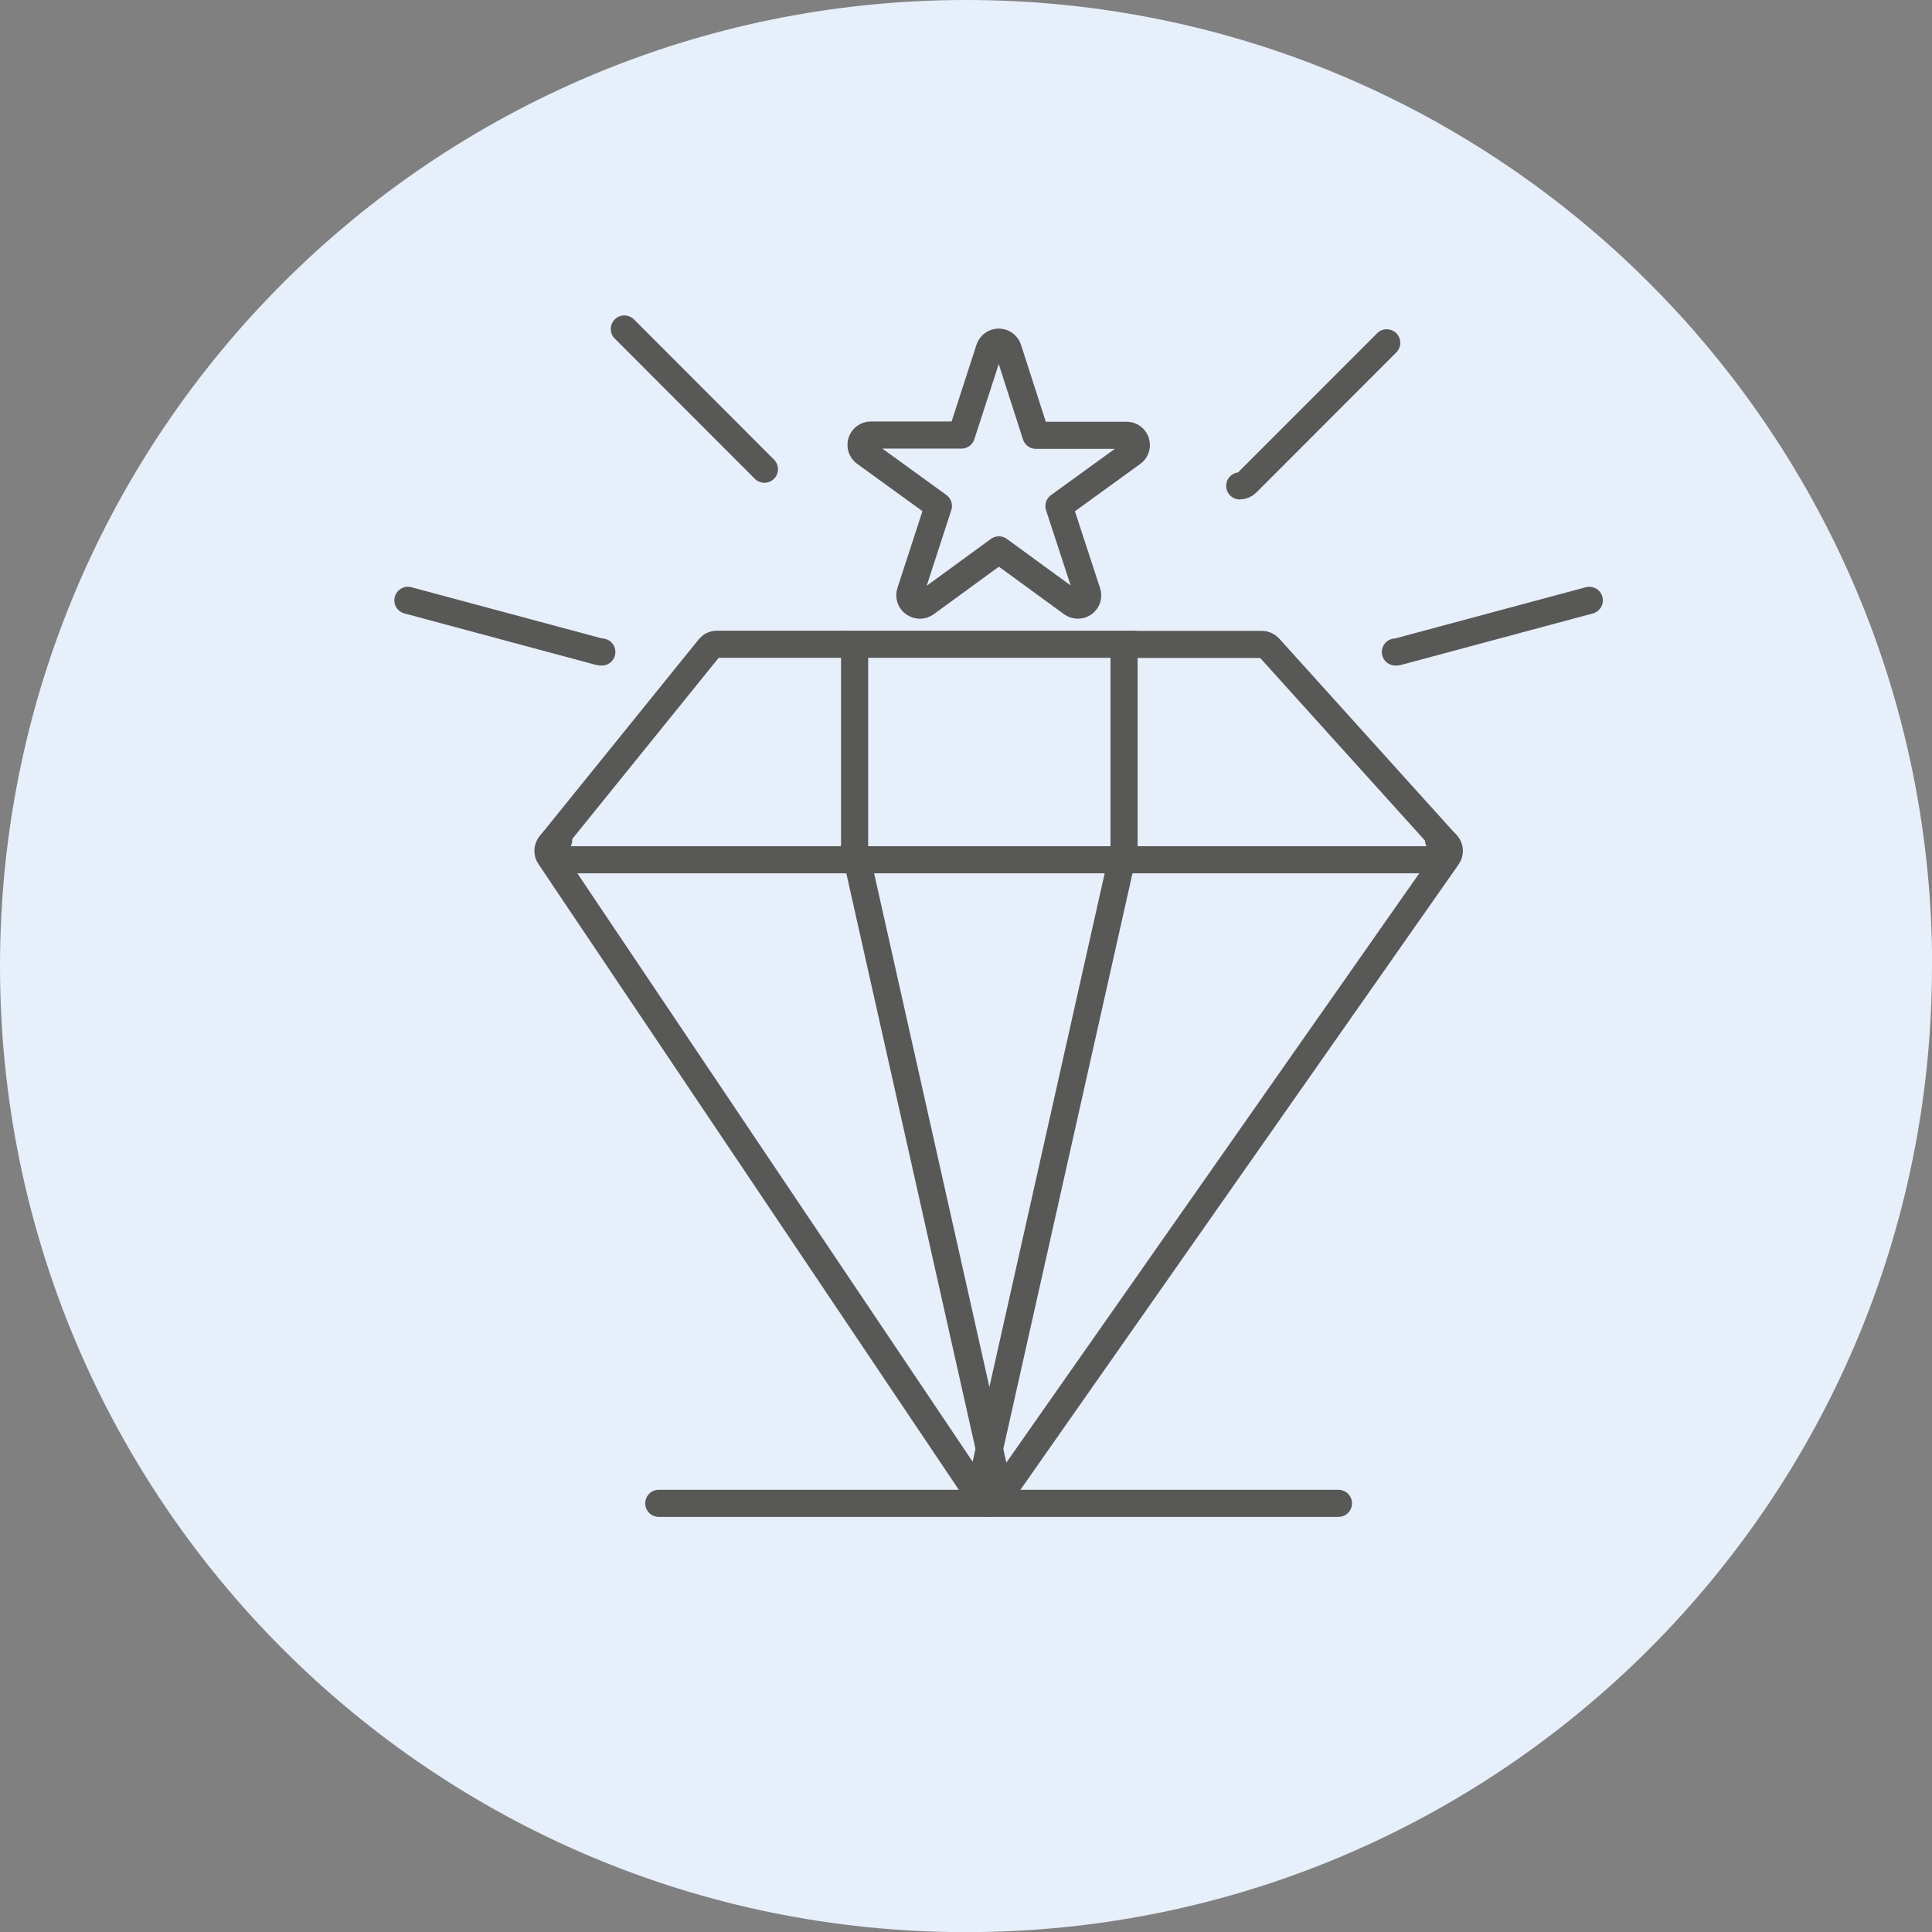 <?xml version="1.0" encoding="UTF-8"?> <svg xmlns="http://www.w3.org/2000/svg" id="_Слой_2" viewBox="0 0 142.47 142.47"><rect x="0" y="0" width="142.47" height="142.47" fill="#808080" stroke="none"/> <defs> <style>.cls-1{fill:none;stroke:#585857;stroke-linecap:round;stroke-linejoin:round;stroke-width:2px;}.cls-2{fill:#e6effa;}</style> </defs> <g id="_Слой_1-2"> <path class="cls-2" d="m142.47,71.24c0,39.34-31.89,71.24-71.24,71.24S0,110.58,0,71.24,31.89,0,71.24,0s71.24,31.89,71.24,71.24"></path> <path class="cls-1" d="m63.01,62.51l10.65,47.46c.08.34-.1.69-.42.82-.09.04-.19.06-.28.06-.24,0-.46-.12-.6-.32l-31.83-47.38c-.18-.26-.16-.61.03-.85l.07-.09c.14-.17.35-.27.57-.27"></path> <path class="cls-1" d="m106.08,61.95c.2,0,.4.09.53.23l.08.08c.23.25.25.63.06.9l-33.2,47.38c-.14.2-.36.31-.59.31-.1,0-.2-.02-.29-.06-.32-.14-.49-.48-.41-.82l10.65-47.46"></path> <path class="cls-1" d="m106.08,63.4h-22.47c-.4,0-.72-.32-.72-.72v-14.44c0-.4.32-.72.72-.72h9.44c.2,0,.4.09.54.24l13.03,14.44c.19.21.24.52.12.78-.12.26-.38.43-.66.43Z"></path> <path class="cls-1" d="m83.61,63.4h-21.3m0-15.89h21.3"></path> <path class="cls-1" d="m62.3,63.4h-21.11c-.28,0-.53-.16-.65-.41-.12-.25-.08-.55.09-.77l11.67-14.44c.14-.17.34-.27.56-.27h9.44c.4,0,.72.32.72.72v14.44c0,.4-.32.72-.72.72Z"></path> <path class="cls-1" d="m67.82,44.62c-.15,0-.3-.05-.43-.14-.25-.18-.36-.51-.26-.81l2.07-6.36-5.41-3.92c-.25-.18-.36-.51-.26-.81.1-.3.37-.5.69-.5h6.68s2.06-6.35,2.06-6.35c.1-.3.37-.5.69-.5h0c.31,0,.59.2.69.5l2.05,6.37h6.68c.31-.01.59.19.69.49.1.3,0,.63-.26.81l-5.41,3.92,2.08,6.36c.1.3,0,.62-.26.81-.25.18-.6.18-.85,0l-5.4-3.94-5.4,3.94c-.13.09-.28.14-.43.14Z"></path> <line class="cls-1" x1="46.04" y1="24.26" x2="56.37" y2="34.6"></line> <path class="cls-1" d="m44.38,48.08c-.06,0-.12,0-.19-.02l-14.11-3.79"></path> <path class="cls-1" d="m102.26,25.28l-10.33,10.34c-.14.14-.33.21-.51.21"></path> <path class="cls-1" d="m117.2,44.27l-14.11,3.79c-.06.02-.13.02-.19.02"></path> <line class="cls-1" x1="98.7" y1="110.86" x2="48.58" y2="110.86"></line> </g> </svg> 